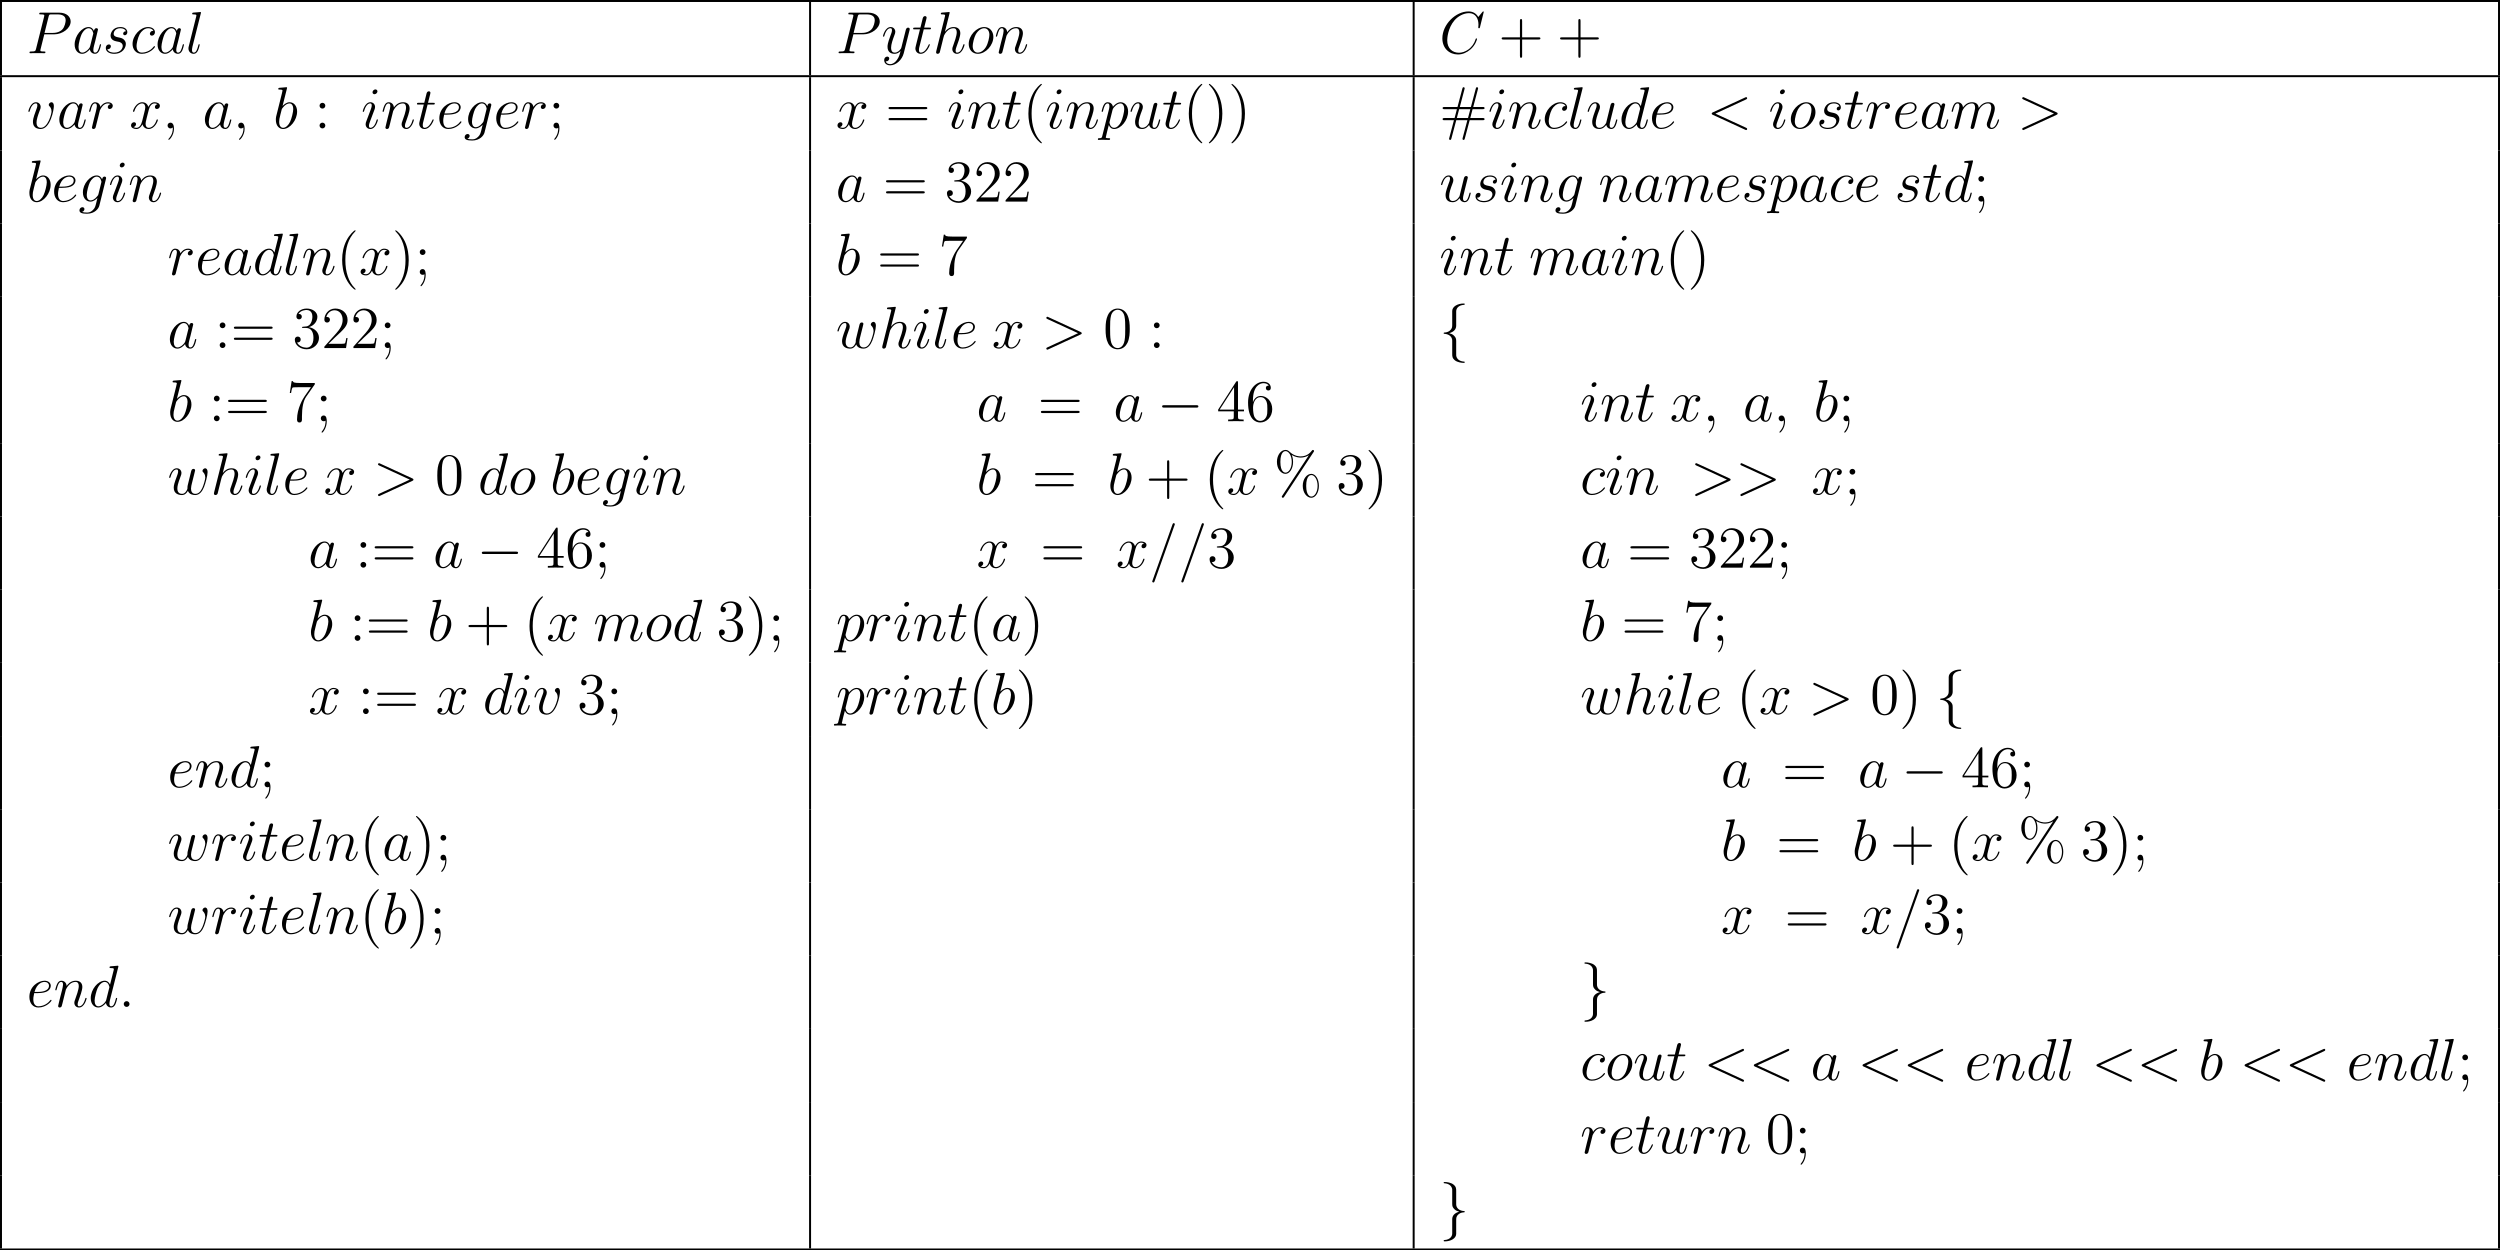 <?xml version='1.0' encoding='UTF-8'?>
<!-- This file was generated by dvisvgm 2.13.3 -->
<svg version='1.1' xmlns='http://www.w3.org/2000/svg' xmlns:xlink='http://www.w3.org/1999/xlink' width='1006.729pt' height='503.556pt' viewBox='23.596 400.913 1006.729 503.556'>
<defs>
<path id='g1-58' d='M2.2-.574C2.2-.921 1.913-1.16 1.626-1.16C1.279-1.16 1.04-.873 1.04-.586C1.04-.239 1.327 0 1.614 0C1.961 0 2.2-.287 2.2-.574Z'/>
<path id='g1-59' d='M2.331 .048C2.331-.646 2.104-1.16 1.614-1.16C1.231-1.16 1.04-.849 1.04-.586S1.219 0 1.626 0C1.781 0 1.913-.048 2.02-.155C2.044-.179 2.056-.179 2.068-.179C2.092-.179 2.092-.012 2.092 .048C2.092 .442 2.02 1.219 1.327 1.997C1.196 2.14 1.196 2.164 1.196 2.188C1.196 2.248 1.255 2.307 1.315 2.307C1.411 2.307 2.331 1.423 2.331 .048Z'/>
<path id='g1-60' d='M7.878-5.822C8.094-5.918 8.118-6.001 8.118-6.073C8.118-6.205 8.022-6.3 7.89-6.3C7.867-6.3 7.855-6.288 7.687-6.217L1.219-3.24C1.004-3.144 .98-3.061 .98-2.989C.98-2.905 .992-2.833 1.219-2.726L7.687 .251C7.843 .323 7.867 .335 7.89 .335C8.022 .335 8.118 .239 8.118 .108C8.118 .036 8.094-.048 7.878-.143L1.722-2.977L7.878-5.822Z'/>
<path id='g1-61' d='M5.129-8.524C5.129-8.536 5.2-8.715 5.2-8.739C5.2-8.883 5.081-8.966 4.985-8.966C4.926-8.966 4.818-8.966 4.722-8.703L.717 2.546C.717 2.558 .646 2.738 .646 2.762C.646 2.905 .765 2.989 .861 2.989C.933 2.989 1.04 2.977 1.124 2.726L5.129-8.524Z'/>
<path id='g1-62' d='M7.878-2.726C8.106-2.833 8.118-2.905 8.118-2.989C8.118-3.061 8.094-3.144 7.878-3.24L1.411-6.217C1.255-6.288 1.231-6.3 1.207-6.3C1.064-6.3 .98-6.181 .98-6.085C.98-5.942 1.076-5.894 1.231-5.822L7.376-2.989L1.219-.143C.98-.036 .98 .048 .98 .12C.98 .215 1.064 .335 1.207 .335C1.231 .335 1.243 .323 1.411 .251L7.878-2.726Z'/>
<path id='g1-67' d='M8.931-8.309C8.931-8.416 8.847-8.416 8.823-8.416S8.751-8.416 8.656-8.297L7.831-7.293C7.412-8.01 6.755-8.416 5.858-8.416C3.276-8.416 .598-5.798 .598-2.989C.598-.992 1.997 .251 3.742 .251C4.698 .251 5.535-.155 6.229-.741C7.269-1.614 7.58-2.774 7.58-2.869C7.58-2.977 7.484-2.977 7.448-2.977C7.34-2.977 7.329-2.905 7.305-2.857C6.755-.992 5.141-.096 3.945-.096C2.678-.096 1.578-.909 1.578-2.606C1.578-2.989 1.698-5.069 3.049-6.635C3.706-7.4 4.83-8.07 5.966-8.07C7.281-8.07 7.867-6.982 7.867-5.762C7.867-5.452 7.831-5.189 7.831-5.141C7.831-5.033 7.95-5.033 7.986-5.033C8.118-5.033 8.13-5.045 8.177-5.26L8.931-8.309Z'/>
<path id='g1-80' d='M3.539-3.802H5.547C7.197-3.802 8.847-5.021 8.847-6.384C8.847-7.317 8.058-8.165 6.551-8.165H2.857C2.63-8.165 2.523-8.165 2.523-7.938C2.523-7.819 2.63-7.819 2.809-7.819C3.539-7.819 3.539-7.723 3.539-7.592C3.539-7.568 3.539-7.496 3.491-7.317L1.877-.885C1.769-.466 1.745-.347 .909-.347C.681-.347 .562-.347 .562-.132C.562 0 .669 0 .741 0C.968 0 1.207-.024 1.435-.024H2.833C3.061-.024 3.312 0 3.539 0C3.634 0 3.766 0 3.766-.227C3.766-.347 3.658-.347 3.479-.347C2.762-.347 2.75-.43 2.75-.55C2.75-.61 2.762-.693 2.774-.753L3.539-3.802ZM4.4-7.352C4.507-7.795 4.555-7.819 5.021-7.819H6.205C7.101-7.819 7.843-7.532 7.843-6.635C7.843-6.324 7.687-5.308 7.137-4.758C6.934-4.543 6.36-4.089 5.272-4.089H3.587L4.4-7.352Z'/>
<path id='g1-97' d='M3.599-1.423C3.539-1.219 3.539-1.196 3.371-.968C3.108-.634 2.582-.12 2.02-.12C1.53-.12 1.255-.562 1.255-1.267C1.255-1.925 1.626-3.264 1.853-3.766C2.26-4.603 2.821-5.033 3.288-5.033C4.077-5.033 4.232-4.053 4.232-3.957C4.232-3.945 4.196-3.79 4.184-3.766L3.599-1.423ZM4.364-4.483C4.232-4.794 3.909-5.272 3.288-5.272C1.937-5.272 .478-3.527 .478-1.757C.478-.574 1.172 .12 1.985 .12C2.642 .12 3.204-.395 3.539-.789C3.658-.084 4.22 .12 4.579 .12S5.224-.096 5.44-.526C5.631-.933 5.798-1.662 5.798-1.71C5.798-1.769 5.75-1.817 5.679-1.817C5.571-1.817 5.559-1.757 5.511-1.578C5.332-.873 5.105-.12 4.615-.12C4.268-.12 4.244-.43 4.244-.669C4.244-.944 4.28-1.076 4.388-1.542C4.471-1.841 4.531-2.104 4.627-2.451C5.069-4.244 5.177-4.674 5.177-4.746C5.177-4.914 5.045-5.045 4.866-5.045C4.483-5.045 4.388-4.627 4.364-4.483Z'/>
<path id='g1-98' d='M2.762-7.998C2.774-8.046 2.798-8.118 2.798-8.177C2.798-8.297 2.678-8.297 2.654-8.297C2.642-8.297 2.212-8.261 1.997-8.237C1.793-8.225 1.614-8.201 1.399-8.189C1.112-8.165 1.028-8.153 1.028-7.938C1.028-7.819 1.148-7.819 1.267-7.819C1.877-7.819 1.877-7.711 1.877-7.592C1.877-7.508 1.781-7.161 1.733-6.946L1.447-5.798C1.327-5.32 .646-2.606 .598-2.391C.538-2.092 .538-1.889 .538-1.733C.538-.514 1.219 .12 1.997 .12C3.383 .12 4.818-1.662 4.818-3.395C4.818-4.495 4.196-5.272 3.3-5.272C2.678-5.272 2.116-4.758 1.889-4.519L2.762-7.998ZM2.008-.12C1.626-.12 1.207-.406 1.207-1.339C1.207-1.733 1.243-1.961 1.459-2.798C1.494-2.953 1.686-3.718 1.733-3.873C1.757-3.969 2.463-5.033 3.276-5.033C3.802-5.033 4.041-4.507 4.041-3.885C4.041-3.312 3.706-1.961 3.407-1.339C3.108-.693 2.558-.12 2.008-.12Z'/>
<path id='g1-99' d='M4.674-4.495C4.447-4.495 4.34-4.495 4.172-4.352C4.101-4.292 3.969-4.113 3.969-3.921C3.969-3.682 4.148-3.539 4.376-3.539C4.663-3.539 4.985-3.778 4.985-4.256C4.985-4.83 4.435-5.272 3.61-5.272C2.044-5.272 .478-3.563 .478-1.865C.478-.825 1.124 .12 2.343 .12C3.969 .12 4.997-1.148 4.997-1.303C4.997-1.375 4.926-1.435 4.878-1.435C4.842-1.435 4.83-1.423 4.722-1.315C3.957-.299 2.821-.12 2.367-.12C1.542-.12 1.279-.837 1.279-1.435C1.279-1.853 1.482-3.013 1.913-3.826C2.224-4.388 2.869-5.033 3.622-5.033C3.778-5.033 4.435-5.009 4.674-4.495Z'/>
<path id='g1-100' d='M6.013-7.998C6.025-8.046 6.049-8.118 6.049-8.177C6.049-8.297 5.93-8.297 5.906-8.297C5.894-8.297 5.308-8.249 5.248-8.237C5.045-8.225 4.866-8.201 4.651-8.189C4.352-8.165 4.268-8.153 4.268-7.938C4.268-7.819 4.364-7.819 4.531-7.819C5.117-7.819 5.129-7.711 5.129-7.592C5.129-7.52 5.105-7.424 5.093-7.388L4.364-4.483C4.232-4.794 3.909-5.272 3.288-5.272C1.937-5.272 .478-3.527 .478-1.757C.478-.574 1.172 .12 1.985 .12C2.642 .12 3.204-.395 3.539-.789C3.658-.084 4.22 .12 4.579 .12S5.224-.096 5.44-.526C5.631-.933 5.798-1.662 5.798-1.71C5.798-1.769 5.75-1.817 5.679-1.817C5.571-1.817 5.559-1.757 5.511-1.578C5.332-.873 5.105-.12 4.615-.12C4.268-.12 4.244-.43 4.244-.669C4.244-.717 4.244-.968 4.328-1.303L6.013-7.998ZM3.599-1.423C3.539-1.219 3.539-1.196 3.371-.968C3.108-.634 2.582-.12 2.02-.12C1.53-.12 1.255-.562 1.255-1.267C1.255-1.925 1.626-3.264 1.853-3.766C2.26-4.603 2.821-5.033 3.288-5.033C4.077-5.033 4.232-4.053 4.232-3.957C4.232-3.945 4.196-3.79 4.184-3.766L3.599-1.423Z'/>
<path id='g1-101' d='M2.14-2.774C2.463-2.774 3.276-2.798 3.85-3.013C4.758-3.359 4.842-4.053 4.842-4.268C4.842-4.794 4.388-5.272 3.599-5.272C2.343-5.272 .538-4.136 .538-2.008C.538-.753 1.255 .12 2.343 .12C3.969 .12 4.997-1.148 4.997-1.303C4.997-1.375 4.926-1.435 4.878-1.435C4.842-1.435 4.83-1.423 4.722-1.315C3.957-.299 2.821-.12 2.367-.12C1.686-.12 1.327-.658 1.327-1.542C1.327-1.71 1.327-2.008 1.506-2.774H2.14ZM1.566-3.013C2.08-4.854 3.216-5.033 3.599-5.033C4.125-5.033 4.483-4.722 4.483-4.268C4.483-3.013 2.57-3.013 2.068-3.013H1.566Z'/>
<path id='g1-103' d='M4.041-1.518C3.993-1.327 3.969-1.279 3.814-1.1C3.324-.466 2.821-.239 2.451-.239C2.056-.239 1.686-.55 1.686-1.375C1.686-2.008 2.044-3.347 2.307-3.885C2.654-4.555 3.192-5.033 3.694-5.033C4.483-5.033 4.639-4.053 4.639-3.981L4.603-3.814L4.041-1.518ZM4.782-4.483C4.627-4.83 4.292-5.272 3.694-5.272C2.391-5.272 .909-3.634 .909-1.853C.909-.61 1.662 0 2.427 0C3.061 0 3.622-.502 3.838-.741L3.575 .335C3.407 .992 3.335 1.291 2.905 1.71C2.415 2.2 1.961 2.2 1.698 2.2C1.339 2.2 1.04 2.176 .741 2.08C1.124 1.973 1.219 1.638 1.219 1.506C1.219 1.315 1.076 1.124 .813 1.124C.526 1.124 .215 1.363 .215 1.757C.215 2.248 .705 2.439 1.722 2.439C3.264 2.439 4.065 1.447 4.22 .801L5.547-4.555C5.583-4.698 5.583-4.722 5.583-4.746C5.583-4.914 5.452-5.045 5.272-5.045C4.985-5.045 4.818-4.806 4.782-4.483Z'/>
<path id='g1-104' d='M3.359-7.998C3.371-8.046 3.395-8.118 3.395-8.177C3.395-8.297 3.276-8.297 3.252-8.297C3.24-8.297 2.654-8.249 2.594-8.237C2.391-8.225 2.212-8.201 1.997-8.189C1.698-8.165 1.614-8.153 1.614-7.938C1.614-7.819 1.71-7.819 1.877-7.819C2.463-7.819 2.475-7.711 2.475-7.592C2.475-7.52 2.451-7.424 2.439-7.388L.705-.466C.658-.287 .658-.263 .658-.191C.658 .072 .861 .12 .98 .12C1.184 .12 1.339-.036 1.399-.167L1.937-2.331C1.997-2.594 2.068-2.845 2.128-3.108C2.26-3.61 2.26-3.622 2.487-3.969S3.252-5.033 4.172-5.033C4.651-5.033 4.818-4.674 4.818-4.196C4.818-3.527 4.352-2.224 4.089-1.506C3.981-1.219 3.921-1.064 3.921-.849C3.921-.311 4.292 .12 4.866 .12C5.978 .12 6.396-1.638 6.396-1.71C6.396-1.769 6.348-1.817 6.276-1.817C6.169-1.817 6.157-1.781 6.097-1.578C5.822-.622 5.38-.12 4.902-.12C4.782-.12 4.591-.132 4.591-.514C4.591-.825 4.734-1.207 4.782-1.339C4.997-1.913 5.535-3.324 5.535-4.017C5.535-4.734 5.117-5.272 4.208-5.272C3.527-5.272 2.929-4.949 2.439-4.328L3.359-7.998Z'/>
<path id='g1-105' d='M3.383-1.71C3.383-1.769 3.335-1.817 3.264-1.817C3.156-1.817 3.144-1.781 3.084-1.578C2.774-.49 2.283-.12 1.889-.12C1.745-.12 1.578-.155 1.578-.514C1.578-.837 1.722-1.196 1.853-1.554L2.69-3.778C2.726-3.873 2.809-4.089 2.809-4.316C2.809-4.818 2.451-5.272 1.865-5.272C.765-5.272 .323-3.539 .323-3.443C.323-3.395 .371-3.335 .454-3.335C.562-3.335 .574-3.383 .622-3.551C.909-4.555 1.363-5.033 1.829-5.033C1.937-5.033 2.14-5.021 2.14-4.639C2.14-4.328 1.985-3.933 1.889-3.67L1.052-1.447C.98-1.255 .909-1.064 .909-.849C.909-.311 1.279 .12 1.853 .12C2.953 .12 3.383-1.626 3.383-1.71ZM3.288-7.46C3.288-7.639 3.144-7.855 2.881-7.855C2.606-7.855 2.295-7.592 2.295-7.281C2.295-6.982 2.546-6.886 2.69-6.886C3.013-6.886 3.288-7.197 3.288-7.46Z'/>
<path id='g1-108' d='M3.037-7.998C3.049-8.046 3.072-8.118 3.072-8.177C3.072-8.297 2.953-8.297 2.929-8.297C2.917-8.297 2.487-8.261 2.271-8.237C2.068-8.225 1.889-8.201 1.674-8.189C1.387-8.165 1.303-8.153 1.303-7.938C1.303-7.819 1.423-7.819 1.542-7.819C2.152-7.819 2.152-7.711 2.152-7.592C2.152-7.544 2.152-7.52 2.092-7.305L.61-1.375C.574-1.243 .55-1.148 .55-.956C.55-.359 .992 .12 1.602 .12C1.997 .12 2.26-.143 2.451-.514C2.654-.909 2.821-1.662 2.821-1.71C2.821-1.769 2.774-1.817 2.702-1.817C2.594-1.817 2.582-1.757 2.534-1.578C2.319-.753 2.104-.12 1.626-.12C1.267-.12 1.267-.502 1.267-.669C1.267-.717 1.267-.968 1.351-1.303L3.037-7.998Z'/>
<path id='g1-109' d='M2.463-3.503C2.487-3.575 2.786-4.172 3.228-4.555C3.539-4.842 3.945-5.033 4.411-5.033C4.89-5.033 5.057-4.674 5.057-4.196C5.057-4.125 5.057-3.885 4.914-3.324L4.615-2.092C4.519-1.733 4.292-.849 4.268-.717C4.22-.538 4.148-.227 4.148-.179C4.148-.012 4.28 .12 4.459 .12C4.818 .12 4.878-.155 4.985-.586L5.703-3.443C5.727-3.539 6.348-5.033 7.663-5.033C8.141-5.033 8.309-4.674 8.309-4.196C8.309-3.527 7.843-2.224 7.58-1.506C7.472-1.219 7.412-1.064 7.412-.849C7.412-.311 7.783 .12 8.357 .12C9.468 .12 9.887-1.638 9.887-1.71C9.887-1.769 9.839-1.817 9.767-1.817C9.66-1.817 9.648-1.781 9.588-1.578C9.313-.622 8.871-.12 8.393-.12C8.273-.12 8.082-.132 8.082-.514C8.082-.825 8.225-1.207 8.273-1.339C8.488-1.913 9.026-3.324 9.026-4.017C9.026-4.734 8.608-5.272 7.699-5.272C6.898-5.272 6.253-4.818 5.774-4.113C5.738-4.758 5.344-5.272 4.447-5.272C3.383-5.272 2.821-4.519 2.606-4.22C2.57-4.902 2.08-5.272 1.554-5.272C1.207-5.272 .933-5.105 .705-4.651C.49-4.22 .323-3.491 .323-3.443S.371-3.335 .454-3.335C.55-3.335 .562-3.347 .634-3.622C.813-4.328 1.04-5.033 1.518-5.033C1.793-5.033 1.889-4.842 1.889-4.483C1.889-4.22 1.769-3.754 1.686-3.383L1.351-2.092C1.303-1.865 1.172-1.327 1.112-1.112C1.028-.801 .897-.239 .897-.179C.897-.012 1.028 .12 1.207 .12C1.351 .12 1.518 .048 1.614-.132C1.638-.191 1.745-.61 1.805-.849L2.068-1.925L2.463-3.503Z'/>
<path id='g1-110' d='M2.463-3.503C2.487-3.575 2.786-4.172 3.228-4.555C3.539-4.842 3.945-5.033 4.411-5.033C4.89-5.033 5.057-4.674 5.057-4.196C5.057-3.515 4.567-2.152 4.328-1.506C4.22-1.219 4.16-1.064 4.16-.849C4.16-.311 4.531 .12 5.105 .12C6.217 .12 6.635-1.638 6.635-1.71C6.635-1.769 6.587-1.817 6.516-1.817C6.408-1.817 6.396-1.781 6.336-1.578C6.061-.598 5.607-.12 5.141-.12C5.021-.12 4.83-.132 4.83-.514C4.83-.813 4.961-1.172 5.033-1.339C5.272-1.997 5.774-3.335 5.774-4.017C5.774-4.734 5.356-5.272 4.447-5.272C3.383-5.272 2.821-4.519 2.606-4.22C2.57-4.902 2.08-5.272 1.554-5.272C1.172-5.272 .909-5.045 .705-4.639C.49-4.208 .323-3.491 .323-3.443S.371-3.335 .454-3.335C.55-3.335 .562-3.347 .634-3.622C.825-4.352 1.04-5.033 1.518-5.033C1.793-5.033 1.889-4.842 1.889-4.483C1.889-4.22 1.769-3.754 1.686-3.383L1.351-2.092C1.303-1.865 1.172-1.327 1.112-1.112C1.028-.801 .897-.239 .897-.179C.897-.012 1.028 .12 1.207 .12C1.351 .12 1.518 .048 1.614-.132C1.638-.191 1.745-.61 1.805-.849L2.068-1.925L2.463-3.503Z'/>
<path id='g1-111' d='M5.452-3.288C5.452-4.423 4.71-5.272 3.622-5.272C2.044-5.272 .49-3.551 .49-1.865C.49-.729 1.231 .12 2.319 .12C3.909 .12 5.452-1.602 5.452-3.288ZM2.331-.12C1.733-.12 1.291-.598 1.291-1.435C1.291-1.985 1.578-3.204 1.913-3.802C2.451-4.722 3.12-5.033 3.61-5.033C4.196-5.033 4.651-4.555 4.651-3.718C4.651-3.24 4.4-1.961 3.945-1.231C3.455-.43 2.798-.12 2.331-.12Z'/>
<path id='g1-112' d='M.514 1.518C.43 1.877 .383 1.973-.108 1.973C-.251 1.973-.371 1.973-.371 2.2C-.371 2.224-.359 2.319-.227 2.319C-.072 2.319 .096 2.295 .251 2.295H.765C1.016 2.295 1.626 2.319 1.877 2.319C1.949 2.319 2.092 2.319 2.092 2.104C2.092 1.973 2.008 1.973 1.805 1.973C1.255 1.973 1.219 1.889 1.219 1.793C1.219 1.65 1.757-.406 1.829-.681C1.961-.347 2.283 .12 2.905 .12C4.256 .12 5.715-1.638 5.715-3.395C5.715-4.495 5.093-5.272 4.196-5.272C3.431-5.272 2.786-4.531 2.654-4.364C2.558-4.961 2.092-5.272 1.614-5.272C1.267-5.272 .992-5.105 .765-4.651C.55-4.22 .383-3.491 .383-3.443S.43-3.335 .514-3.335C.61-3.335 .622-3.347 .693-3.622C.873-4.328 1.1-5.033 1.578-5.033C1.853-5.033 1.949-4.842 1.949-4.483C1.949-4.196 1.913-4.077 1.865-3.862L.514 1.518ZM2.582-3.73C2.666-4.065 3.001-4.411 3.192-4.579C3.324-4.698 3.718-5.033 4.172-5.033C4.698-5.033 4.937-4.507 4.937-3.885C4.937-3.312 4.603-1.961 4.304-1.339C4.005-.693 3.455-.12 2.905-.12C2.092-.12 1.961-1.148 1.961-1.196C1.961-1.231 1.985-1.327 1.997-1.387L2.582-3.73Z'/>
<path id='g1-114' d='M4.651-4.89C4.28-4.818 4.089-4.555 4.089-4.292C4.089-4.005 4.316-3.909 4.483-3.909C4.818-3.909 5.093-4.196 5.093-4.555C5.093-4.937 4.722-5.272 4.125-5.272C3.646-5.272 3.096-5.057 2.594-4.328C2.511-4.961 2.032-5.272 1.554-5.272C1.088-5.272 .849-4.914 .705-4.651C.502-4.22 .323-3.503 .323-3.443C.323-3.395 .371-3.335 .454-3.335C.55-3.335 .562-3.347 .634-3.622C.813-4.34 1.04-5.033 1.518-5.033C1.805-5.033 1.889-4.83 1.889-4.483C1.889-4.22 1.769-3.754 1.686-3.383L1.351-2.092C1.303-1.865 1.172-1.327 1.112-1.112C1.028-.801 .897-.239 .897-.179C.897-.012 1.028 .12 1.207 .12C1.339 .12 1.566 .036 1.638-.203C1.674-.299 2.116-2.104 2.188-2.379C2.248-2.642 2.319-2.893 2.379-3.156C2.427-3.324 2.475-3.515 2.511-3.67C2.546-3.778 2.869-4.364 3.168-4.627C3.312-4.758 3.622-5.033 4.113-5.033C4.304-5.033 4.495-4.997 4.651-4.89Z'/>
<path id='g1-115' d='M2.726-2.391C2.929-2.355 3.252-2.283 3.324-2.271C3.479-2.224 4.017-2.032 4.017-1.459C4.017-1.088 3.682-.12 2.295-.12C2.044-.12 1.148-.155 .909-.813C1.387-.753 1.626-1.124 1.626-1.387C1.626-1.638 1.459-1.769 1.219-1.769C.956-1.769 .61-1.566 .61-1.028C.61-.323 1.327 .12 2.283 .12C4.101 .12 4.639-1.219 4.639-1.841C4.639-2.02 4.639-2.355 4.256-2.738C3.957-3.025 3.67-3.084 3.025-3.216C2.702-3.288 2.188-3.395 2.188-3.933C2.188-4.172 2.403-5.033 3.539-5.033C4.041-5.033 4.531-4.842 4.651-4.411C4.125-4.411 4.101-3.957 4.101-3.945C4.101-3.694 4.328-3.622 4.435-3.622C4.603-3.622 4.937-3.754 4.937-4.256S4.483-5.272 3.551-5.272C1.985-5.272 1.566-4.041 1.566-3.551C1.566-2.642 2.451-2.451 2.726-2.391Z'/>
<path id='g1-116' d='M2.403-4.806H3.503C3.73-4.806 3.85-4.806 3.85-5.021C3.85-5.153 3.778-5.153 3.539-5.153H2.487L2.929-6.898C2.977-7.066 2.977-7.089 2.977-7.173C2.977-7.364 2.821-7.472 2.666-7.472C2.57-7.472 2.295-7.436 2.2-7.054L1.733-5.153H.61C.371-5.153 .263-5.153 .263-4.926C.263-4.806 .347-4.806 .574-4.806H1.638L.849-1.65C.753-1.231 .717-1.112 .717-.956C.717-.395 1.112 .12 1.781 .12C2.989 .12 3.634-1.626 3.634-1.71C3.634-1.781 3.587-1.817 3.515-1.817C3.491-1.817 3.443-1.817 3.419-1.769C3.407-1.757 3.395-1.745 3.312-1.554C3.061-.956 2.511-.12 1.817-.12C1.459-.12 1.435-.418 1.435-.681C1.435-.693 1.435-.921 1.47-1.064L2.403-4.806Z'/>
<path id='g1-117' d='M4.077-.693C4.232-.024 4.806 .12 5.093 .12C5.475 .12 5.762-.132 5.954-.538C6.157-.968 6.312-1.674 6.312-1.71C6.312-1.769 6.265-1.817 6.193-1.817C6.085-1.817 6.073-1.757 6.025-1.578C5.81-.753 5.595-.12 5.117-.12C4.758-.12 4.758-.514 4.758-.669C4.758-.944 4.794-1.064 4.914-1.566C4.997-1.889 5.081-2.212 5.153-2.546L5.643-4.495C5.727-4.794 5.727-4.818 5.727-4.854C5.727-5.033 5.583-5.153 5.404-5.153C5.057-5.153 4.973-4.854 4.902-4.555C4.782-4.089 4.136-1.518 4.053-1.1C4.041-1.1 3.575-.12 2.702-.12C2.08-.12 1.961-.658 1.961-1.1C1.961-1.781 2.295-2.738 2.606-3.539C2.75-3.921 2.809-4.077 2.809-4.316C2.809-4.83 2.439-5.272 1.865-5.272C.765-5.272 .323-3.539 .323-3.443C.323-3.395 .371-3.335 .454-3.335C.562-3.335 .574-3.383 .622-3.551C.909-4.579 1.375-5.033 1.829-5.033C1.949-5.033 2.14-5.021 2.14-4.639C2.14-4.328 2.008-3.981 1.829-3.527C1.303-2.104 1.243-1.65 1.243-1.291C1.243-.072 2.164 .12 2.654 .12C3.419 .12 3.838-.406 4.077-.693Z'/>
<path id='g1-118' d='M5.464-4.471C5.464-5.224 5.081-5.272 4.985-5.272C4.698-5.272 4.435-4.985 4.435-4.746C4.435-4.603 4.519-4.519 4.567-4.471C4.686-4.364 4.997-4.041 4.997-3.419C4.997-2.917 4.28-.12 2.845-.12C2.116-.12 1.973-.729 1.973-1.172C1.973-1.769 2.248-2.606 2.57-3.467C2.762-3.957 2.809-4.077 2.809-4.316C2.809-4.818 2.451-5.272 1.865-5.272C.765-5.272 .323-3.539 .323-3.443C.323-3.395 .371-3.335 .454-3.335C.562-3.335 .574-3.383 .622-3.551C.909-4.579 1.375-5.033 1.829-5.033C1.937-5.033 2.14-5.033 2.14-4.639C2.14-4.328 2.008-3.981 1.829-3.527C1.255-1.997 1.255-1.626 1.255-1.339C1.255-1.076 1.291-.586 1.662-.251C2.092 .12 2.69 .12 2.798 .12C4.782 .12 5.464-3.79 5.464-4.471Z'/>
<path id='g1-119' d='M4.113-.729C4.376-.012 5.117 .12 5.571 .12C6.48 .12 7.018-.669 7.352-1.494C7.627-2.188 8.07-3.766 8.07-4.471C8.07-5.2 7.699-5.272 7.592-5.272C7.305-5.272 7.042-4.985 7.042-4.746C7.042-4.603 7.125-4.519 7.185-4.471C7.293-4.364 7.603-4.041 7.603-3.419C7.603-3.013 7.269-1.889 7.018-1.327C6.683-.598 6.241-.12 5.619-.12C4.949-.12 4.734-.622 4.734-1.172C4.734-1.518 4.842-1.937 4.89-2.14L5.392-4.148C5.452-4.388 5.559-4.806 5.559-4.854C5.559-5.033 5.416-5.153 5.236-5.153C4.89-5.153 4.806-4.854 4.734-4.567C4.615-4.101 4.113-2.08 4.065-1.817C4.017-1.614 4.017-1.482 4.017-1.219C4.017-.933 3.634-.478 3.622-.454C3.491-.323 3.3-.12 2.929-.12C1.985-.12 1.985-1.016 1.985-1.219C1.985-1.602 2.068-2.128 2.606-3.551C2.75-3.921 2.809-4.077 2.809-4.316C2.809-4.818 2.451-5.272 1.865-5.272C.765-5.272 .323-3.539 .323-3.443C.323-3.395 .371-3.335 .454-3.335C.562-3.335 .574-3.383 .622-3.551C.921-4.603 1.387-5.033 1.829-5.033C1.949-5.033 2.14-5.021 2.14-4.639C2.14-4.579 2.14-4.328 1.937-3.802C1.375-2.307 1.255-1.817 1.255-1.363C1.255-.108 2.283 .12 2.893 .12C3.096 .12 3.634 .12 4.113-.729Z'/>
<path id='g1-120' d='M5.667-4.878C5.284-4.806 5.141-4.519 5.141-4.292C5.141-4.005 5.368-3.909 5.535-3.909C5.894-3.909 6.145-4.22 6.145-4.543C6.145-5.045 5.571-5.272 5.069-5.272C4.34-5.272 3.933-4.555 3.826-4.328C3.551-5.224 2.809-5.272 2.594-5.272C1.375-5.272 .729-3.706 .729-3.443C.729-3.395 .777-3.335 .861-3.335C.956-3.335 .98-3.407 1.004-3.455C1.411-4.782 2.212-5.033 2.558-5.033C3.096-5.033 3.204-4.531 3.204-4.244C3.204-3.981 3.132-3.706 2.989-3.132L2.582-1.494C2.403-.777 2.056-.12 1.423-.12C1.363-.12 1.064-.12 .813-.275C1.243-.359 1.339-.717 1.339-.861C1.339-1.1 1.16-1.243 .933-1.243C.646-1.243 .335-.992 .335-.61C.335-.108 .897 .12 1.411 .12C1.985 .12 2.391-.335 2.642-.825C2.833-.12 3.431 .12 3.873 .12C5.093 .12 5.738-1.447 5.738-1.71C5.738-1.769 5.691-1.817 5.619-1.817C5.511-1.817 5.499-1.757 5.464-1.662C5.141-.61 4.447-.12 3.909-.12C3.491-.12 3.264-.43 3.264-.921C3.264-1.184 3.312-1.375 3.503-2.164L3.921-3.79C4.101-4.507 4.507-5.033 5.057-5.033C5.081-5.033 5.416-5.033 5.667-4.878Z'/>
<path id='g1-121' d='M3.144 1.339C2.821 1.793 2.355 2.2 1.769 2.2C1.626 2.2 1.052 2.176 .873 1.626C.909 1.638 .968 1.638 .992 1.638C1.351 1.638 1.59 1.327 1.59 1.052S1.363 .681 1.184 .681C.992 .681 .574 .825 .574 1.411C.574 2.02 1.088 2.439 1.769 2.439C2.965 2.439 4.172 1.339 4.507 .012L5.679-4.651C5.691-4.71 5.715-4.782 5.715-4.854C5.715-5.033 5.571-5.153 5.392-5.153C5.284-5.153 5.033-5.105 4.937-4.746L4.053-1.231C3.993-1.016 3.993-.992 3.897-.861C3.658-.526 3.264-.12 2.69-.12C2.02-.12 1.961-.777 1.961-1.1C1.961-1.781 2.283-2.702 2.606-3.563C2.738-3.909 2.809-4.077 2.809-4.316C2.809-4.818 2.451-5.272 1.865-5.272C.765-5.272 .323-3.539 .323-3.443C.323-3.395 .371-3.335 .454-3.335C.562-3.335 .574-3.383 .622-3.551C.909-4.555 1.363-5.033 1.829-5.033C1.937-5.033 2.14-5.033 2.14-4.639C2.14-4.328 2.008-3.981 1.829-3.527C1.243-1.961 1.243-1.566 1.243-1.279C1.243-.143 2.056 .12 2.654 .12C3.001 .12 3.431 .012 3.85-.43L3.862-.418C3.682 .287 3.563 .753 3.144 1.339Z'/>
<path id='g0-0' d='M7.878-2.75C8.082-2.75 8.297-2.75 8.297-2.989S8.082-3.228 7.878-3.228H1.411C1.207-3.228 .992-3.228 .992-2.989S1.207-2.75 1.411-2.75H7.878Z'/>
<path id='g0-102' d='M3.383-7.376C3.383-7.855 3.694-8.62 4.997-8.703C5.057-8.715 5.105-8.763 5.105-8.835C5.105-8.966 5.009-8.966 4.878-8.966C3.682-8.966 2.594-8.357 2.582-7.472V-4.746C2.582-4.28 2.582-3.897 2.104-3.503C1.686-3.156 1.231-3.132 .968-3.12C.909-3.108 .861-3.061 .861-2.989C.861-2.869 .933-2.869 1.052-2.857C1.841-2.809 2.415-2.379 2.546-1.793C2.582-1.662 2.582-1.638 2.582-1.207V1.16C2.582 1.662 2.582 2.044 3.156 2.499C3.622 2.857 4.411 2.989 4.878 2.989C5.009 2.989 5.105 2.989 5.105 2.857C5.105 2.738 5.033 2.738 4.914 2.726C4.16 2.678 3.575 2.295 3.419 1.686C3.383 1.578 3.383 1.554 3.383 1.124V-1.387C3.383-1.937 3.288-2.14 2.905-2.523C2.654-2.774 2.307-2.893 1.973-2.989C2.953-3.264 3.383-3.814 3.383-4.507V-7.376Z'/>
<path id='g0-103' d='M2.582 1.399C2.582 1.877 2.271 2.642 .968 2.726C.909 2.738 .861 2.786 .861 2.857C.861 2.989 .992 2.989 1.1 2.989C2.26 2.989 3.371 2.403 3.383 1.494V-1.231C3.383-1.698 3.383-2.08 3.862-2.475C4.28-2.821 4.734-2.845 4.997-2.857C5.057-2.869 5.105-2.917 5.105-2.989C5.105-3.108 5.033-3.108 4.914-3.12C4.125-3.168 3.551-3.599 3.419-4.184C3.383-4.316 3.383-4.34 3.383-4.77V-7.137C3.383-7.639 3.383-8.022 2.809-8.476C2.331-8.847 1.506-8.966 1.1-8.966C.992-8.966 .861-8.966 .861-8.835C.861-8.715 .933-8.715 1.052-8.703C1.805-8.656 2.391-8.273 2.546-7.663C2.582-7.556 2.582-7.532 2.582-7.101V-4.591C2.582-4.041 2.678-3.838 3.061-3.455C3.312-3.204 3.658-3.084 3.993-2.989C3.013-2.714 2.582-2.164 2.582-1.47V1.399Z'/>
<path id='g2-35' d='M6.097-1.65H8.715C8.883-1.65 9.098-1.65 9.098-1.865C9.098-2.092 8.895-2.092 8.715-2.092H6.217L6.683-3.873H8.715C8.883-3.873 9.098-3.873 9.098-4.089C9.098-4.316 8.895-4.316 8.715-4.316H6.814L7.747-7.855C7.795-8.022 7.795-8.058 7.795-8.07C7.795-8.201 7.699-8.297 7.568-8.297C7.4-8.297 7.364-8.141 7.329-8.022L6.348-4.316H4.113L5.045-7.855C5.093-8.022 5.093-8.058 5.093-8.07C5.093-8.201 4.997-8.297 4.866-8.297C4.698-8.297 4.663-8.141 4.627-8.022L3.646-4.316H1.028C.861-4.316 .646-4.316 .646-4.101C.646-3.873 .849-3.873 1.028-3.873H3.527L3.061-2.092H1.028C.861-2.092 .646-2.092 .646-1.877C.646-1.65 .849-1.65 1.028-1.65H2.929L1.997 1.877C1.949 2.044 1.949 2.08 1.949 2.092C1.949 2.224 2.044 2.319 2.176 2.319C2.343 2.319 2.379 2.164 2.415 2.044L3.395-1.65H5.631L4.698 1.877C4.651 2.044 4.651 2.08 4.651 2.092C4.651 2.224 4.746 2.319 4.878 2.319C5.045 2.319 5.081 2.164 5.117 2.044L6.097-1.65ZM3.515-2.092L3.981-3.873H6.229L5.762-2.092H3.515Z'/>
<path id='g2-37' d='M9.098-1.733C9.098-3.108 8.416-4.148 7.568-4.148C6.695-4.148 5.846-3.156 5.846-1.745C5.846-.287 6.707 .669 7.568 .669S9.098-.406 9.098-1.733ZM7.58 .43C7.412 .43 6.539 .347 6.539-1.733C6.539-3.838 7.4-3.909 7.58-3.909C8.237-3.909 8.835-2.977 8.835-1.745C8.835-.478 8.225 .43 7.58 .43ZM8.022-8.536C8.094-8.644 8.118-8.679 8.118-8.739C8.118-8.895 7.998-8.966 7.902-8.966C7.783-8.966 7.747-8.907 7.651-8.787C6.886-7.759 5.87-7.663 5.416-7.663C5.189-7.663 4.16-7.663 3.192-8.596C2.941-8.847 2.678-8.966 2.367-8.966C1.494-8.966 .646-7.974 .646-6.563C.646-5.105 1.506-4.148 2.367-4.148S3.897-5.224 3.897-6.551C3.897-6.898 3.873-7.34 3.634-7.938C4.411-7.484 5.081-7.424 5.428-7.424C5.75-7.424 6.408-7.484 7.042-7.878L7.054-7.867L1.722 .239C1.65 .347 1.626 .383 1.626 .442C1.626 .574 1.733 .669 1.853 .669C1.961 .669 2.02 .586 2.08 .502L8.022-8.536ZM2.379-4.388C2.212-4.388 1.339-4.471 1.339-6.551C1.339-8.656 2.2-8.727 2.379-8.727C3.037-8.727 3.634-7.795 3.634-6.563C3.634-5.296 3.025-4.388 2.379-4.388Z'/>
<path id='g2-40' d='M3.885 2.905C3.885 2.869 3.885 2.845 3.682 2.642C2.487 1.435 1.817-.538 1.817-2.977C1.817-5.296 2.379-7.293 3.766-8.703C3.885-8.811 3.885-8.835 3.885-8.871C3.885-8.942 3.826-8.966 3.778-8.966C3.622-8.966 2.642-8.106 2.056-6.934C1.447-5.727 1.172-4.447 1.172-2.977C1.172-1.913 1.339-.49 1.961 .789C2.666 2.224 3.646 3.001 3.778 3.001C3.826 3.001 3.885 2.977 3.885 2.905Z'/>
<path id='g2-41' d='M3.371-2.977C3.371-3.885 3.252-5.368 2.582-6.755C1.877-8.189 .897-8.966 .765-8.966C.717-8.966 .658-8.942 .658-8.871C.658-8.835 .658-8.811 .861-8.608C2.056-7.4 2.726-5.428 2.726-2.989C2.726-.669 2.164 1.327 .777 2.738C.658 2.845 .658 2.869 .658 2.905C.658 2.977 .717 3.001 .765 3.001C.921 3.001 1.901 2.14 2.487 .968C3.096-.251 3.371-1.542 3.371-2.977Z'/>
<path id='g2-43' d='M4.77-2.762H8.07C8.237-2.762 8.452-2.762 8.452-2.977C8.452-3.204 8.249-3.204 8.07-3.204H4.77V-6.504C4.77-6.671 4.77-6.886 4.555-6.886C4.328-6.886 4.328-6.683 4.328-6.504V-3.204H1.028C.861-3.204 .646-3.204 .646-2.989C.646-2.762 .849-2.762 1.028-2.762H4.328V.538C4.328 .705 4.328 .921 4.543 .921C4.77 .921 4.77 .717 4.77 .538V-2.762Z'/>
<path id='g2-48' d='M5.356-3.826C5.356-4.818 5.296-5.786 4.866-6.695C4.376-7.687 3.515-7.95 2.929-7.95C2.236-7.95 1.387-7.603 .944-6.611C.61-5.858 .49-5.117 .49-3.826C.49-2.666 .574-1.793 1.004-.944C1.47-.036 2.295 .251 2.917 .251C3.957 .251 4.555-.371 4.902-1.064C5.332-1.961 5.356-3.132 5.356-3.826ZM2.917 .012C2.534 .012 1.757-.203 1.53-1.506C1.399-2.224 1.399-3.132 1.399-3.969C1.399-4.949 1.399-5.834 1.59-6.539C1.793-7.34 2.403-7.711 2.917-7.711C3.371-7.711 4.065-7.436 4.292-6.408C4.447-5.727 4.447-4.782 4.447-3.969C4.447-3.168 4.447-2.26 4.316-1.53C4.089-.215 3.335 .012 2.917 .012Z'/>
<path id='g2-50' d='M5.26-2.008H4.997C4.961-1.805 4.866-1.148 4.746-.956C4.663-.849 3.981-.849 3.622-.849H1.411C1.733-1.124 2.463-1.889 2.774-2.176C4.591-3.85 5.26-4.471 5.26-5.655C5.26-7.03 4.172-7.95 2.786-7.95S.586-6.767 .586-5.738C.586-5.129 1.112-5.129 1.148-5.129C1.399-5.129 1.71-5.308 1.71-5.691C1.71-6.025 1.482-6.253 1.148-6.253C1.04-6.253 1.016-6.253 .98-6.241C1.207-7.054 1.853-7.603 2.63-7.603C3.646-7.603 4.268-6.755 4.268-5.655C4.268-4.639 3.682-3.754 3.001-2.989L.586-.287V0H4.949L5.26-2.008Z'/>
<path id='g2-51' d='M2.2-4.292C1.997-4.28 1.949-4.268 1.949-4.16C1.949-4.041 2.008-4.041 2.224-4.041H2.774C3.79-4.041 4.244-3.204 4.244-2.056C4.244-.49 3.431-.072 2.845-.072C2.271-.072 1.291-.347 .944-1.136C1.327-1.076 1.674-1.291 1.674-1.722C1.674-2.068 1.423-2.307 1.088-2.307C.801-2.307 .49-2.14 .49-1.686C.49-.622 1.554 .251 2.881 .251C4.304 .251 5.356-.837 5.356-2.044C5.356-3.144 4.471-4.005 3.324-4.208C4.364-4.507 5.033-5.38 5.033-6.312C5.033-7.257 4.053-7.95 2.893-7.95C1.698-7.95 .813-7.221 .813-6.348C.813-5.87 1.184-5.774 1.363-5.774C1.614-5.774 1.901-5.954 1.901-6.312C1.901-6.695 1.614-6.862 1.351-6.862C1.279-6.862 1.255-6.862 1.219-6.85C1.674-7.663 2.798-7.663 2.857-7.663C3.252-7.663 4.029-7.484 4.029-6.312C4.029-6.085 3.993-5.416 3.646-4.902C3.288-4.376 2.881-4.34 2.558-4.328L2.2-4.292Z'/>
<path id='g2-52' d='M4.316-7.783C4.316-8.01 4.316-8.07 4.148-8.07C4.053-8.07 4.017-8.07 3.921-7.926L.323-2.343V-1.997H3.467V-.909C3.467-.466 3.443-.347 2.57-.347H2.331V0C2.606-.024 3.551-.024 3.885-.024S5.177-.024 5.452 0V-.347H5.212C4.352-.347 4.316-.466 4.316-.909V-1.997H5.523V-2.343H4.316V-7.783ZM3.527-6.85V-2.343H.622L3.527-6.85Z'/>
<path id='g2-54' d='M1.47-4.16C1.47-7.185 2.941-7.663 3.587-7.663C4.017-7.663 4.447-7.532 4.674-7.173C4.531-7.173 4.077-7.173 4.077-6.683C4.077-6.42 4.256-6.193 4.567-6.193C4.866-6.193 5.069-6.372 5.069-6.719C5.069-7.34 4.615-7.95 3.575-7.95C2.068-7.95 .49-6.408 .49-3.778C.49-.49 1.925 .251 2.941 .251C4.244 .251 5.356-.885 5.356-2.439C5.356-4.029 4.244-5.093 3.049-5.093C1.985-5.093 1.59-4.172 1.47-3.838V-4.16ZM2.941-.072C2.188-.072 1.829-.741 1.722-.992C1.614-1.303 1.494-1.889 1.494-2.726C1.494-3.67 1.925-4.854 3.001-4.854C3.658-4.854 4.005-4.411 4.184-4.005C4.376-3.563 4.376-2.965 4.376-2.451C4.376-1.841 4.376-1.303 4.148-.849C3.85-.275 3.419-.072 2.941-.072Z'/>
<path id='g2-55' d='M5.679-7.424V-7.699H2.798C1.351-7.699 1.327-7.855 1.279-8.082H1.016L.646-5.691H.909C.944-5.906 1.052-6.647 1.207-6.779C1.303-6.85 2.2-6.85 2.367-6.85H4.902L3.634-5.033C3.312-4.567 2.104-2.606 2.104-.359C2.104-.227 2.104 .251 2.594 .251C3.096 .251 3.096-.215 3.096-.371V-.968C3.096-2.75 3.383-4.136 3.945-4.937L5.679-7.424Z'/>
<path id='g2-58' d='M2.2-4.579C2.2-4.902 1.925-5.153 1.626-5.153C1.279-5.153 1.04-4.878 1.04-4.579C1.04-4.22 1.339-3.993 1.614-3.993C1.937-3.993 2.2-4.244 2.2-4.579ZM2.2-.586C2.2-.909 1.925-1.16 1.626-1.16C1.279-1.16 1.04-.885 1.04-.586C1.04-.227 1.339 0 1.614 0C1.937 0 2.2-.251 2.2-.586Z'/>
<path id='g2-59' d='M2.2-4.579C2.2-4.902 1.925-5.153 1.626-5.153C1.279-5.153 1.04-4.878 1.04-4.579C1.04-4.22 1.339-3.993 1.614-3.993C1.937-3.993 2.2-4.244 2.2-4.579ZM1.997-.12C1.997 .299 1.997 1.148 1.267 2.044C1.196 2.14 1.196 2.164 1.196 2.188C1.196 2.248 1.255 2.307 1.315 2.307C1.399 2.307 2.236 1.423 2.236 .024C2.236-.418 2.2-1.16 1.614-1.16C1.267-1.16 1.04-.897 1.04-.586C1.04-.263 1.267 0 1.626 0C1.853 0 1.937-.072 1.997-.12Z'/>
<path id='g2-61' d='M8.07-3.873C8.237-3.873 8.452-3.873 8.452-4.089C8.452-4.316 8.249-4.316 8.07-4.316H1.028C.861-4.316 .646-4.316 .646-4.101C.646-3.873 .849-3.873 1.028-3.873H8.07ZM8.07-1.65C8.237-1.65 8.452-1.65 8.452-1.865C8.452-2.092 8.249-2.092 8.07-2.092H1.028C.861-2.092 .646-2.092 .646-1.877C.646-1.65 .849-1.65 1.028-1.65H8.07Z'/>
</defs>
<g id='page7' transform='matrix(2 0 0 2 0 0)'>
<rect x='11.798' y='200.457' height='.399' width='503.364'/>
<rect x='11.798' y='200.855' height='14.74' width='.399'/>
<use x='17.178' y='211.173' xlink:href='#g1-80'/>
<use x='26.349' y='211.173' xlink:href='#g1-97'/>
<use x='32.494' y='211.173' xlink:href='#g1-115'/>
<use x='38.008' y='211.173' xlink:href='#g1-99'/>
<use x='43.046' y='211.173' xlink:href='#g1-97'/>
<use x='49.191' y='211.173' xlink:href='#g1-108'/>
<rect x='174.703' y='200.855' height='14.74' width='.399'/>
<use x='180.083' y='211.173' xlink:href='#g1-80'/>
<use x='189.254' y='211.173' xlink:href='#g1-121'/>
<use x='195.39' y='211.173' xlink:href='#g1-116'/>
<use x='199.617' y='211.173' xlink:href='#g1-104'/>
<use x='206.356' y='211.173' xlink:href='#g1-111'/>
<use x='211.983' y='211.173' xlink:href='#g1-110'/>
<rect x='296.233' y='200.855' height='14.74' width='.399'/>
<use x='301.613' y='211.173' xlink:href='#g1-67'/>
<use x='313.503' y='211.173' xlink:href='#g2-43'/>
<use x='325.264' y='211.173' xlink:href='#g2-43'/>
<rect x='514.764' y='200.855' height='14.74' width='.399'/>
<rect x='11.798' y='215.595' height='.399' width='503.364'/>
<rect x='11.798' y='215.994' height='14.74' width='.399'/>
<use x='17.178' y='226.312' xlink:href='#g1-118'/>
<use x='23.266' y='226.312' xlink:href='#g1-97'/>
<use x='29.411' y='226.312' xlink:href='#g1-114'/>
<use x='37.846' y='226.312' xlink:href='#g1-120'/>
<use x='44.499' y='226.312' xlink:href='#g1-59'/>
<use x='52.577' y='226.312' xlink:href='#g1-97'/>
<use x='58.722' y='226.312' xlink:href='#g1-59'/>
<use x='66.801' y='226.312' xlink:href='#g1-98'/>
<use x='75.099' y='226.312' xlink:href='#g2-58'/>
<use x='84.507' y='226.312' xlink:href='#g1-105'/>
<use x='88.5' y='226.312' xlink:href='#g1-110'/>
<use x='95.488' y='226.312' xlink:href='#g1-116'/>
<use x='99.715' y='226.312' xlink:href='#g1-101'/>
<use x='105.14' y='226.312' xlink:href='#g1-103'/>
<use x='111.175' y='226.312' xlink:href='#g1-101'/>
<use x='116.6' y='226.312' xlink:href='#g1-114'/>
<use x='122.2' y='226.312' xlink:href='#g2-59'/>
<rect x='174.703' y='215.994' height='14.74' width='.399'/>
<use x='180.083' y='226.312' xlink:href='#g1-120'/>
<use x='190.055' y='226.312' xlink:href='#g2-61'/>
<use x='202.481' y='226.312' xlink:href='#g1-105'/>
<use x='206.474' y='226.312' xlink:href='#g1-110'/>
<use x='213.462' y='226.312' xlink:href='#g1-116'/>
<use x='217.689' y='226.312' xlink:href='#g2-40'/>
<use x='222.241' y='226.312' xlink:href='#g1-105'/>
<use x='226.235' y='226.312' xlink:href='#g1-110'/>
<use x='233.223' y='226.312' xlink:href='#g1-112'/>
<use x='239.098' y='226.312' xlink:href='#g1-117'/>
<use x='245.76' y='226.312' xlink:href='#g1-116'/>
<use x='249.987' y='226.312' xlink:href='#g2-40'/>
<use x='254.54' y='226.312' xlink:href='#g2-41'/>
<use x='259.092' y='226.312' xlink:href='#g2-41'/>
<rect x='296.233' y='215.994' height='14.74' width='.399'/>
<use x='301.613' y='226.312' xlink:href='#g2-35'/>
<use x='311.368' y='226.312' xlink:href='#g1-105'/>
<use x='315.361' y='226.312' xlink:href='#g1-110'/>
<use x='322.349' y='226.312' xlink:href='#g1-99'/>
<use x='327.387' y='226.312' xlink:href='#g1-108'/>
<use x='331.136' y='226.312' xlink:href='#g1-117'/>
<use x='337.799' y='226.312' xlink:href='#g1-100'/>
<use x='343.882' y='226.312' xlink:href='#g1-101'/>
<use x='355.463' y='226.312' xlink:href='#g1-60'/>
<use x='367.888' y='226.312' xlink:href='#g1-105'/>
<use x='371.882' y='226.312' xlink:href='#g1-111'/>
<use x='377.509' y='226.312' xlink:href='#g1-115'/>
<use x='383.023' y='226.312' xlink:href='#g1-116'/>
<use x='387.25' y='226.312' xlink:href='#g1-114'/>
<use x='392.851' y='226.312' xlink:href='#g1-101'/>
<use x='398.276' y='226.312' xlink:href='#g1-97'/>
<use x='404.421' y='226.312' xlink:href='#g1-109'/>
<use x='417.981' y='226.312' xlink:href='#g1-62'/>
<rect x='514.764' y='215.994' height='14.74' width='.399'/>
<rect x='11.798' y='230.734' height='14.74' width='.399'/>
<use x='17.178' y='241.052' xlink:href='#g1-98'/>
<use x='22.155' y='241.052' xlink:href='#g1-101'/>
<use x='27.581' y='241.052' xlink:href='#g1-103'/>
<use x='33.615' y='241.052' xlink:href='#g1-105'/>
<use x='37.608' y='241.052' xlink:href='#g1-110'/>
<rect x='174.703' y='230.734' height='14.74' width='.399'/>
<use x='180.083' y='241.052' xlink:href='#g1-97'/>
<use x='189.548' y='241.052' xlink:href='#g2-61'/>
<use x='201.974' y='241.052' xlink:href='#g2-51'/>
<use x='207.827' y='241.052' xlink:href='#g2-50'/>
<use x='213.68' y='241.052' xlink:href='#g2-50'/>
<rect x='296.233' y='230.734' height='14.74' width='.399'/>
<use x='301.613' y='241.052' xlink:href='#g1-117'/>
<use x='308.275' y='241.052' xlink:href='#g1-115'/>
<use x='313.789' y='241.052' xlink:href='#g1-105'/>
<use x='317.782' y='241.052' xlink:href='#g1-110'/>
<use x='324.77' y='241.052' xlink:href='#g1-103'/>
<use x='333.639' y='241.052' xlink:href='#g1-110'/>
<use x='340.627' y='241.052' xlink:href='#g1-97'/>
<use x='346.772' y='241.052' xlink:href='#g1-109'/>
<use x='357.011' y='241.052' xlink:href='#g1-101'/>
<use x='362.436' y='241.052' xlink:href='#g1-115'/>
<use x='367.95' y='241.052' xlink:href='#g1-112'/>
<use x='373.826' y='241.052' xlink:href='#g1-97'/>
<use x='379.971' y='241.052' xlink:href='#g1-99'/>
<use x='385.008' y='241.052' xlink:href='#g1-101'/>
<use x='393.269' y='241.052' xlink:href='#g1-115'/>
<use x='398.783' y='241.052' xlink:href='#g1-116'/>
<use x='403.01' y='241.052' xlink:href='#g1-100'/>
<use x='409.093' y='241.052' xlink:href='#g2-59'/>
<rect x='514.764' y='230.734' height='14.74' width='.399'/>
<rect x='11.798' y='245.474' height='14.74' width='.399'/>
<use x='45.524' y='255.792' xlink:href='#g1-114'/>
<use x='51.125' y='255.792' xlink:href='#g1-101'/>
<use x='56.55' y='255.792' xlink:href='#g1-97'/>
<use x='62.695' y='255.792' xlink:href='#g1-100'/>
<use x='68.778' y='255.792' xlink:href='#g1-108'/>
<use x='72.528' y='255.792' xlink:href='#g1-110'/>
<use x='79.515' y='255.792' xlink:href='#g2-40'/>
<use x='84.068' y='255.792' xlink:href='#g1-120'/>
<use x='90.72' y='255.792' xlink:href='#g2-41'/>
<use x='95.272' y='255.792' xlink:href='#g2-59'/>
<rect x='174.703' y='245.474' height='14.74' width='.399'/>
<use x='180.083' y='255.792' xlink:href='#g1-98'/>
<use x='188.38' y='255.792' xlink:href='#g2-61'/>
<use x='200.806' y='255.792' xlink:href='#g2-55'/>
<rect x='296.233' y='245.474' height='14.74' width='.399'/>
<use x='301.613' y='255.792' xlink:href='#g1-105'/>
<use x='305.606' y='255.792' xlink:href='#g1-110'/>
<use x='312.594' y='255.792' xlink:href='#g1-116'/>
<use x='319.656' y='255.792' xlink:href='#g1-109'/>
<use x='329.895' y='255.792' xlink:href='#g1-97'/>
<use x='336.04' y='255.792' xlink:href='#g1-105'/>
<use x='340.033' y='255.792' xlink:href='#g1-110'/>
<use x='347.021' y='255.792' xlink:href='#g2-40'/>
<use x='351.573' y='255.792' xlink:href='#g2-41'/>
<rect x='514.764' y='245.474' height='14.74' width='.399'/>
<rect x='11.798' y='260.214' height='14.74' width='.399'/>
<use x='45.524' y='270.532' xlink:href='#g1-97'/>
<use x='54.99' y='270.532' xlink:href='#g2-58'/>
<use x='58.242' y='270.532' xlink:href='#g2-61'/>
<use x='70.667' y='270.532' xlink:href='#g2-51'/>
<use x='76.52' y='270.532' xlink:href='#g2-50'/>
<use x='82.373' y='270.532' xlink:href='#g2-50'/>
<use x='88.226' y='270.532' xlink:href='#g2-59'/>
<rect x='174.703' y='260.214' height='14.74' width='.399'/>
<use x='180.083' y='270.532' xlink:href='#g1-119'/>
<use x='188.772' y='270.532' xlink:href='#g1-104'/>
<use x='195.511' y='270.532' xlink:href='#g1-105'/>
<use x='199.504' y='270.532' xlink:href='#g1-108'/>
<use x='203.254' y='270.532' xlink:href='#g1-101'/>
<use x='211.514' y='270.532' xlink:href='#g1-120'/>
<use x='221.487' y='270.532' xlink:href='#g1-62'/>
<use x='233.913' y='270.532' xlink:href='#g2-48'/>
<use x='243.086' y='270.532' xlink:href='#g2-58'/>
<rect x='296.233' y='260.214' height='14.74' width='.399'/>
<use x='301.613' y='270.532' xlink:href='#g0-102'/>
<rect x='514.764' y='260.214' height='14.74' width='.399'/>
<rect x='11.798' y='274.954' height='14.74' width='.399'/>
<use x='45.524' y='285.272' xlink:href='#g1-98'/>
<use x='53.822' y='285.272' xlink:href='#g2-58'/>
<use x='57.074' y='285.272' xlink:href='#g2-61'/>
<use x='69.5' y='285.272' xlink:href='#g2-55'/>
<use x='75.352' y='285.272' xlink:href='#g2-59'/>
<rect x='174.703' y='274.954' height='14.74' width='.399'/>
<use x='208.429' y='285.272' xlink:href='#g1-97'/>
<use x='220.73' y='285.272' xlink:href='#g2-61'/>
<use x='235.99' y='285.272' xlink:href='#g1-97'/>
<use x='244.791' y='285.272' xlink:href='#g0-0'/>
<use x='256.747' y='285.272' xlink:href='#g2-52'/>
<use x='262.6' y='285.272' xlink:href='#g2-54'/>
<rect x='296.233' y='274.954' height='14.74' width='.399'/>
<use x='329.959' y='285.272' xlink:href='#g1-105'/>
<use x='333.952' y='285.272' xlink:href='#g1-110'/>
<use x='340.94' y='285.272' xlink:href='#g1-116'/>
<use x='348.002' y='285.272' xlink:href='#g1-120'/>
<use x='354.654' y='285.272' xlink:href='#g1-59'/>
<use x='362.733' y='285.272' xlink:href='#g1-97'/>
<use x='368.878' y='285.272' xlink:href='#g1-59'/>
<use x='376.957' y='285.272' xlink:href='#g1-98'/>
<use x='381.934' y='285.272' xlink:href='#g2-59'/>
<rect x='514.764' y='274.954' height='14.74' width='.399'/>
<rect x='11.798' y='289.694' height='14.74' width='.399'/>
<use x='45.524' y='300.013' xlink:href='#g1-119'/>
<use x='54.214' y='300.013' xlink:href='#g1-104'/>
<use x='60.953' y='300.013' xlink:href='#g1-105'/>
<use x='64.946' y='300.013' xlink:href='#g1-108'/>
<use x='68.696' y='300.013' xlink:href='#g1-101'/>
<use x='76.956' y='300.013' xlink:href='#g1-120'/>
<use x='86.929' y='300.013' xlink:href='#g1-62'/>
<use x='99.354' y='300.013' xlink:href='#g2-48'/>
<use x='108.042' y='300.013' xlink:href='#g1-100'/>
<use x='114.125' y='300.013' xlink:href='#g1-111'/>
<use x='122.587' y='300.013' xlink:href='#g1-98'/>
<use x='127.564' y='300.013' xlink:href='#g1-101'/>
<use x='132.99' y='300.013' xlink:href='#g1-103'/>
<use x='139.024' y='300.013' xlink:href='#g1-105'/>
<use x='143.017' y='300.013' xlink:href='#g1-110'/>
<rect x='174.703' y='289.694' height='14.74' width='.399'/>
<use x='208.429' y='300.013' xlink:href='#g1-98'/>
<use x='219.562' y='300.013' xlink:href='#g2-61'/>
<use x='234.822' y='300.013' xlink:href='#g1-98'/>
<use x='242.456' y='300.013' xlink:href='#g2-43'/>
<use x='254.217' y='300.013' xlink:href='#g2-40'/>
<use x='258.769' y='300.013' xlink:href='#g1-120'/>
<use x='268.256' y='300.013' xlink:href='#g2-37'/>
<use x='280.846' y='300.013' xlink:href='#g2-51'/>
<use x='286.699' y='300.013' xlink:href='#g2-41'/>
<rect x='296.233' y='289.694' height='14.74' width='.399'/>
<use x='329.959' y='300.013' xlink:href='#g1-99'/>
<use x='334.997' y='300.013' xlink:href='#g1-105'/>
<use x='338.99' y='300.013' xlink:href='#g1-110'/>
<use x='352.134' y='300.013' xlink:href='#g1-62'/>
<use x='361.238' y='300.013' xlink:href='#g1-62'/>
<use x='376.499' y='300.013' xlink:href='#g1-120'/>
<use x='383.151' y='300.013' xlink:href='#g2-59'/>
<rect x='514.764' y='289.694' height='14.74' width='.399'/>
<rect x='11.798' y='304.435' height='14.74' width='.399'/>
<use x='73.871' y='314.753' xlink:href='#g1-97'/>
<use x='83.337' y='314.753' xlink:href='#g2-58'/>
<use x='86.588' y='314.753' xlink:href='#g2-61'/>
<use x='99.014' y='314.753' xlink:href='#g1-97'/>
<use x='107.815' y='314.753' xlink:href='#g0-0'/>
<use x='119.771' y='314.753' xlink:href='#g2-52'/>
<use x='125.624' y='314.753' xlink:href='#g2-54'/>
<use x='131.477' y='314.753' xlink:href='#g2-59'/>
<rect x='174.703' y='304.435' height='14.74' width='.399'/>
<use x='208.429' y='314.753' xlink:href='#g1-120'/>
<use x='221.237' y='314.753' xlink:href='#g2-61'/>
<use x='236.497' y='314.753' xlink:href='#g1-120'/>
<use x='243.149' y='314.753' xlink:href='#g1-61'/>
<use x='249.002' y='314.753' xlink:href='#g1-61'/>
<use x='254.855' y='314.753' xlink:href='#g2-51'/>
<rect x='296.233' y='304.435' height='14.74' width='.399'/>
<use x='329.959' y='314.753' xlink:href='#g1-97'/>
<use x='339.425' y='314.753' xlink:href='#g2-61'/>
<use x='351.85' y='314.753' xlink:href='#g2-51'/>
<use x='357.703' y='314.753' xlink:href='#g2-50'/>
<use x='363.556' y='314.753' xlink:href='#g2-50'/>
<use x='369.409' y='314.753' xlink:href='#g2-59'/>
<rect x='514.764' y='304.435' height='14.74' width='.399'/>
<rect x='11.798' y='319.175' height='14.74' width='.399'/>
<use x='73.871' y='329.493' xlink:href='#g1-98'/>
<use x='82.169' y='329.493' xlink:href='#g2-58'/>
<use x='85.42' y='329.493' xlink:href='#g2-61'/>
<use x='97.846' y='329.493' xlink:href='#g1-98'/>
<use x='105.48' y='329.493' xlink:href='#g2-43'/>
<use x='117.241' y='329.493' xlink:href='#g2-40'/>
<use x='121.793' y='329.493' xlink:href='#g1-120'/>
<use x='131.28' y='329.493' xlink:href='#g1-109'/>
<use x='141.52' y='329.493' xlink:href='#g1-111'/>
<use x='147.147' y='329.493' xlink:href='#g1-100'/>
<use x='156.064' y='329.493' xlink:href='#g2-51'/>
<use x='161.917' y='329.493' xlink:href='#g2-41'/>
<use x='166.47' y='329.493' xlink:href='#g2-59'/>
<rect x='174.703' y='319.175' height='14.74' width='.399'/>
<use x='180.083' y='329.493' xlink:href='#g1-112'/>
<use x='185.958' y='329.493' xlink:href='#g1-114'/>
<use x='191.558' y='329.493' xlink:href='#g1-105'/>
<use x='195.552' y='329.493' xlink:href='#g1-110'/>
<use x='202.539' y='329.493' xlink:href='#g1-116'/>
<use x='206.766' y='329.493' xlink:href='#g2-40'/>
<use x='211.319' y='329.493' xlink:href='#g1-97'/>
<use x='217.464' y='329.493' xlink:href='#g2-41'/>
<rect x='296.233' y='319.175' height='14.74' width='.399'/>
<use x='329.959' y='329.493' xlink:href='#g1-98'/>
<use x='338.257' y='329.493' xlink:href='#g2-61'/>
<use x='350.682' y='329.493' xlink:href='#g2-55'/>
<use x='356.535' y='329.493' xlink:href='#g2-59'/>
<rect x='514.764' y='319.175' height='14.74' width='.399'/>
<rect x='11.798' y='333.915' height='14.74' width='.399'/>
<use x='73.871' y='344.233' xlink:href='#g1-120'/>
<use x='83.844' y='344.233' xlink:href='#g2-58'/>
<use x='87.095' y='344.233' xlink:href='#g2-61'/>
<use x='99.521' y='344.233' xlink:href='#g1-120'/>
<use x='109.008' y='344.233' xlink:href='#g1-100'/>
<use x='115.091' y='344.233' xlink:href='#g1-105'/>
<use x='119.084' y='344.233' xlink:href='#g1-118'/>
<use x='128.007' y='344.233' xlink:href='#g2-51'/>
<use x='133.86' y='344.233' xlink:href='#g2-59'/>
<rect x='174.703' y='333.915' height='14.74' width='.399'/>
<use x='180.083' y='344.233' xlink:href='#g1-112'/>
<use x='185.958' y='344.233' xlink:href='#g1-114'/>
<use x='191.558' y='344.233' xlink:href='#g1-105'/>
<use x='195.552' y='344.233' xlink:href='#g1-110'/>
<use x='202.539' y='344.233' xlink:href='#g1-116'/>
<use x='206.766' y='344.233' xlink:href='#g2-40'/>
<use x='211.319' y='344.233' xlink:href='#g1-98'/>
<use x='216.296' y='344.233' xlink:href='#g2-41'/>
<rect x='296.233' y='333.915' height='14.74' width='.399'/>
<use x='329.959' y='344.233' xlink:href='#g1-119'/>
<use x='338.649' y='344.233' xlink:href='#g1-104'/>
<use x='345.387' y='344.233' xlink:href='#g1-105'/>
<use x='349.381' y='344.233' xlink:href='#g1-108'/>
<use x='353.13' y='344.233' xlink:href='#g1-101'/>
<use x='361.391' y='344.233' xlink:href='#g2-40'/>
<use x='365.943' y='344.233' xlink:href='#g1-120'/>
<use x='375.916' y='344.233' xlink:href='#g1-62'/>
<use x='388.341' y='344.233' xlink:href='#g2-48'/>
<use x='394.194' y='344.233' xlink:href='#g2-41'/>
<use x='401.581' y='344.233' xlink:href='#g0-102'/>
<rect x='514.764' y='333.915' height='14.74' width='.399'/>
<rect x='11.798' y='348.655' height='14.74' width='.399'/>
<use x='45.524' y='358.973' xlink:href='#g1-101'/>
<use x='50.95' y='358.973' xlink:href='#g1-110'/>
<use x='57.937' y='358.973' xlink:href='#g1-100'/>
<use x='64.02' y='358.973' xlink:href='#g2-59'/>
<rect x='174.703' y='348.655' height='14.74' width='.399'/>
<rect x='296.233' y='348.655' height='14.74' width='.399'/>
<use x='358.305' y='358.973' xlink:href='#g1-97'/>
<use x='370.606' y='358.973' xlink:href='#g2-61'/>
<use x='385.866' y='358.973' xlink:href='#g1-97'/>
<use x='394.668' y='358.973' xlink:href='#g0-0'/>
<use x='406.623' y='358.973' xlink:href='#g2-52'/>
<use x='412.476' y='358.973' xlink:href='#g2-54'/>
<use x='418.329' y='358.973' xlink:href='#g2-59'/>
<rect x='514.764' y='348.655' height='14.74' width='.399'/>
<rect x='11.798' y='363.395' height='14.74' width='.399'/>
<use x='45.524' y='373.713' xlink:href='#g1-119'/>
<use x='54.214' y='373.713' xlink:href='#g1-114'/>
<use x='59.814' y='373.713' xlink:href='#g1-105'/>
<use x='63.808' y='373.713' xlink:href='#g1-116'/>
<use x='68.035' y='373.713' xlink:href='#g1-101'/>
<use x='73.46' y='373.713' xlink:href='#g1-108'/>
<use x='77.21' y='373.713' xlink:href='#g1-110'/>
<use x='84.198' y='373.713' xlink:href='#g2-40'/>
<use x='88.75' y='373.713' xlink:href='#g1-97'/>
<use x='94.895' y='373.713' xlink:href='#g2-41'/>
<use x='99.447' y='373.713' xlink:href='#g2-59'/>
<rect x='174.703' y='363.395' height='14.74' width='.399'/>
<rect x='296.233' y='363.395' height='14.74' width='.399'/>
<use x='358.305' y='373.713' xlink:href='#g1-98'/>
<use x='369.438' y='373.713' xlink:href='#g2-61'/>
<use x='384.699' y='373.713' xlink:href='#g1-98'/>
<use x='392.332' y='373.713' xlink:href='#g2-43'/>
<use x='404.094' y='373.713' xlink:href='#g2-40'/>
<use x='408.646' y='373.713' xlink:href='#g1-120'/>
<use x='418.133' y='373.713' xlink:href='#g2-37'/>
<use x='430.723' y='373.713' xlink:href='#g2-51'/>
<use x='436.576' y='373.713' xlink:href='#g2-41'/>
<use x='441.128' y='373.713' xlink:href='#g2-59'/>
<rect x='514.764' y='363.395' height='14.74' width='.399'/>
<rect x='11.798' y='378.135' height='14.74' width='.399'/>
<use x='45.524' y='388.453' xlink:href='#g1-119'/>
<use x='54.214' y='388.453' xlink:href='#g1-114'/>
<use x='59.814' y='388.453' xlink:href='#g1-105'/>
<use x='63.808' y='388.453' xlink:href='#g1-116'/>
<use x='68.035' y='388.453' xlink:href='#g1-101'/>
<use x='73.46' y='388.453' xlink:href='#g1-108'/>
<use x='77.21' y='388.453' xlink:href='#g1-110'/>
<use x='84.198' y='388.453' xlink:href='#g2-40'/>
<use x='88.75' y='388.453' xlink:href='#g1-98'/>
<use x='93.727' y='388.453' xlink:href='#g2-41'/>
<use x='98.28' y='388.453' xlink:href='#g2-59'/>
<rect x='174.703' y='378.135' height='14.74' width='.399'/>
<rect x='296.233' y='378.135' height='14.74' width='.399'/>
<use x='358.305' y='388.453' xlink:href='#g1-120'/>
<use x='371.113' y='388.453' xlink:href='#g2-61'/>
<use x='386.374' y='388.453' xlink:href='#g1-120'/>
<use x='393.026' y='388.453' xlink:href='#g1-61'/>
<use x='398.879' y='388.453' xlink:href='#g2-51'/>
<use x='404.732' y='388.453' xlink:href='#g2-59'/>
<rect x='514.764' y='378.135' height='14.74' width='.399'/>
<rect x='11.798' y='392.876' height='14.74' width='.399'/>
<use x='17.178' y='403.194' xlink:href='#g1-101'/>
<use x='22.603' y='403.194' xlink:href='#g1-110'/>
<use x='29.591' y='403.194' xlink:href='#g1-100'/>
<use x='35.674' y='403.194' xlink:href='#g1-58'/>
<rect x='174.703' y='392.876' height='14.74' width='.399'/>
<rect x='296.233' y='392.876' height='14.74' width='.399'/>
<use x='329.959' y='403.194' xlink:href='#g0-103'/>
<rect x='514.764' y='392.876' height='14.74' width='.399'/>
<rect x='11.798' y='407.616' height='14.74' width='.399'/>
<rect x='174.703' y='407.616' height='14.74' width='.399'/>
<rect x='296.233' y='407.616' height='14.74' width='.399'/>
<use x='329.959' y='417.934' xlink:href='#g1-99'/>
<use x='334.997' y='417.934' xlink:href='#g1-111'/>
<use x='340.624' y='417.934' xlink:href='#g1-117'/>
<use x='347.287' y='417.934' xlink:href='#g1-116'/>
<use x='354.835' y='417.934' xlink:href='#g1-60'/>
<use x='363.94' y='417.934' xlink:href='#g1-60'/>
<use x='376.365' y='417.934' xlink:href='#g1-97'/>
<use x='385.831' y='417.934' xlink:href='#g1-60'/>
<use x='394.935' y='417.934' xlink:href='#g1-60'/>
<use x='407.361' y='417.934' xlink:href='#g1-101'/>
<use x='412.786' y='417.934' xlink:href='#g1-110'/>
<use x='419.774' y='417.934' xlink:href='#g1-100'/>
<use x='425.857' y='417.934' xlink:href='#g1-108'/>
<use x='432.927' y='417.934' xlink:href='#g1-60'/>
<use x='442.032' y='417.934' xlink:href='#g1-60'/>
<use x='454.457' y='417.934' xlink:href='#g1-98'/>
<use x='462.755' y='417.934' xlink:href='#g1-60'/>
<use x='471.86' y='417.934' xlink:href='#g1-60'/>
<use x='484.286' y='417.934' xlink:href='#g1-101'/>
<use x='489.711' y='417.934' xlink:href='#g1-110'/>
<use x='496.699' y='417.934' xlink:href='#g1-100'/>
<use x='502.781' y='417.934' xlink:href='#g1-108'/>
<use x='506.531' y='417.934' xlink:href='#g2-59'/>
<rect x='514.764' y='407.616' height='14.74' width='.399'/>
<rect x='11.798' y='422.356' height='14.74' width='.399'/>
<rect x='174.703' y='422.356' height='14.74' width='.399'/>
<rect x='296.233' y='422.356' height='14.74' width='.399'/>
<use x='329.959' y='432.674' xlink:href='#g1-114'/>
<use x='335.56' y='432.674' xlink:href='#g1-101'/>
<use x='340.985' y='432.674' xlink:href='#g1-116'/>
<use x='345.212' y='432.674' xlink:href='#g1-117'/>
<use x='351.875' y='432.674' xlink:href='#g1-114'/>
<use x='357.475' y='432.674' xlink:href='#g1-110'/>
<use x='367.297' y='432.674' xlink:href='#g2-48'/>
<use x='373.15' y='432.674' xlink:href='#g2-59'/>
<rect x='514.764' y='422.356' height='14.74' width='.399'/>
<rect x='11.798' y='437.096' height='14.74' width='.399'/>
<rect x='174.703' y='437.096' height='14.74' width='.399'/>
<rect x='296.233' y='437.096' height='14.74' width='.399'/>
<use x='301.613' y='447.414' xlink:href='#g0-103'/>
<rect x='514.764' y='437.096' height='14.74' width='.399'/>
<rect x='11.798' y='451.836' height='.399' width='503.364'/>
</g>
</svg>